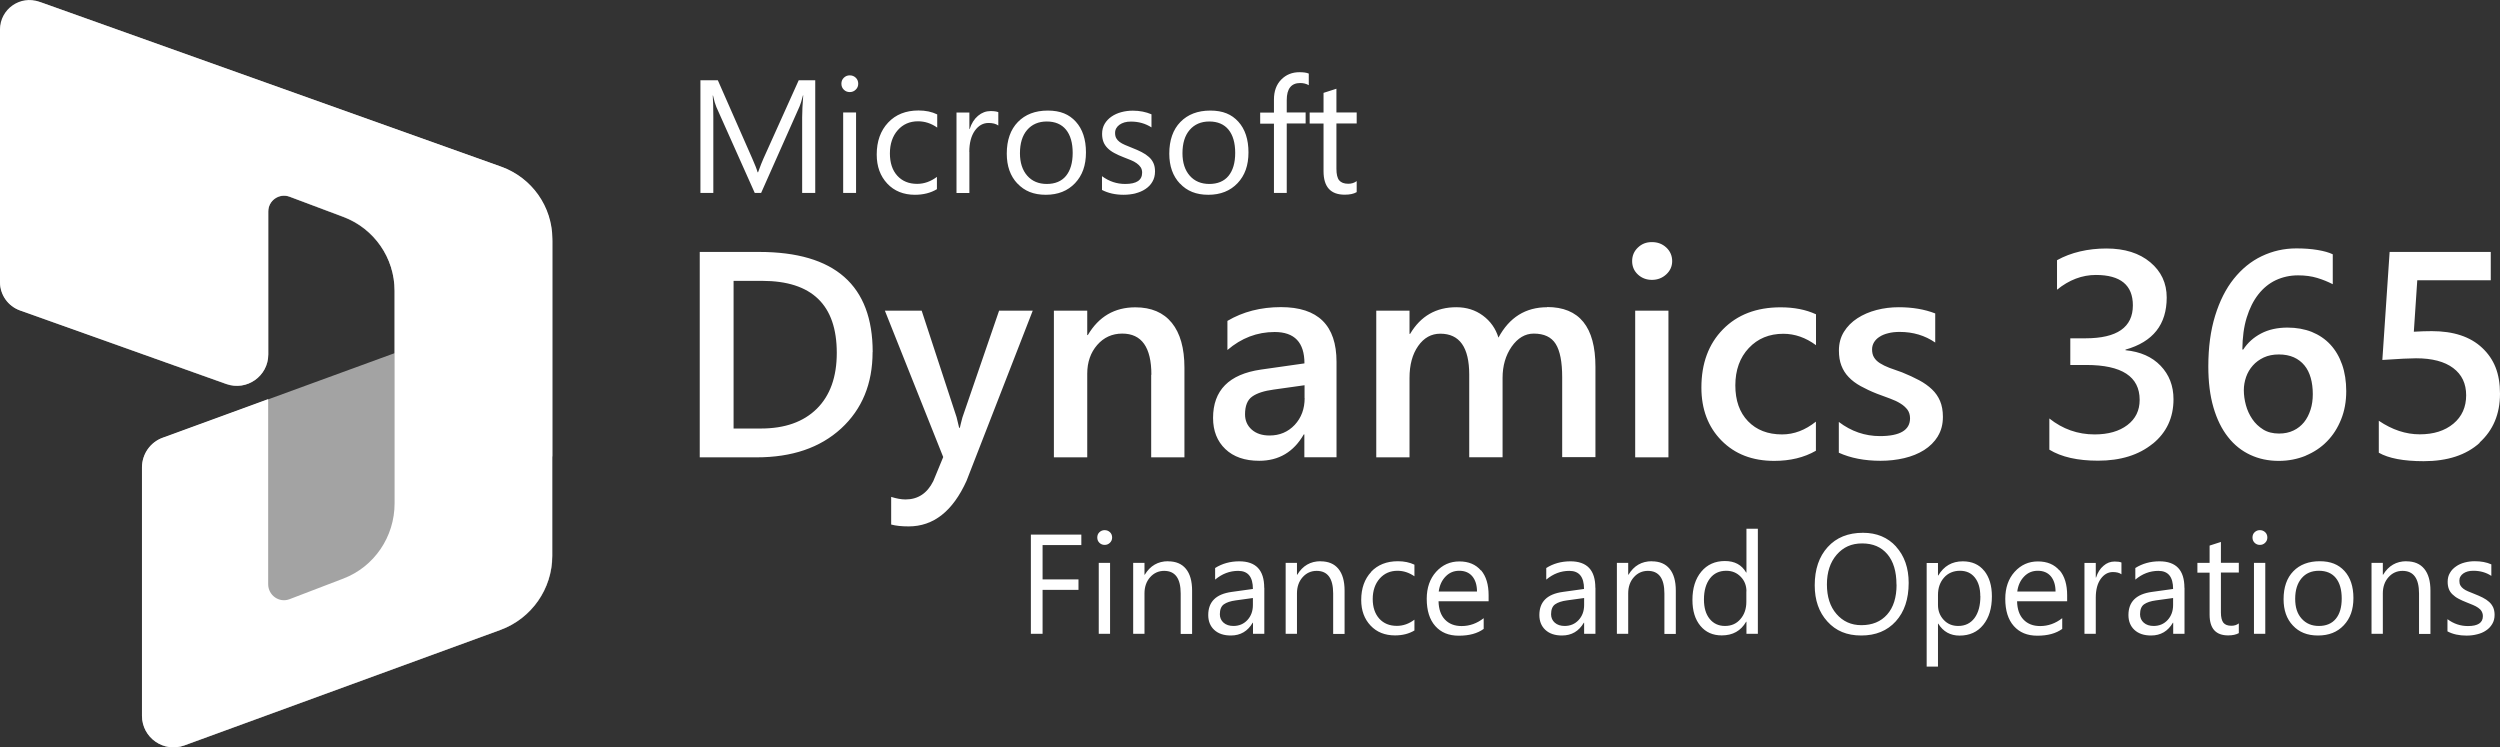 <?xml version="1.0" encoding="UTF-8"?>
<svg id="Ebene_2" data-name="Ebene 2" xmlns="http://www.w3.org/2000/svg" viewBox="0 0 254.13 75.98">
  <rect x="0" y="0" width="254.13" height="75.98" fill="#333333" stroke="none"/>
  <defs>
    <style>
      .cls-1, .cls-2 {
        fill: #fff;
      }

      .cls-2 {
        opacity: .55;
      }
    </style>
  </defs>
  <path class="cls-1" d="M72.49,19.61h-1.29v-11.45h1.77l3.51,7.98c.27.61.45,1.07.53,1.37h.05c.23-.63.41-1.1.55-1.4l3.58-7.95h1.68v11.45h-1.33v-7.68c0-.61.04-1.35.11-2.23h-.03c-.13.52-.24.89-.34,1.11l-3.91,8.8h-.65l-3.9-8.73c-.11-.26-.23-.65-.34-1.17h-.03c.04.46.06,1.21.06,2.24v7.66h-.02ZM86.38,9.36c.24,0,.44-.08.61-.25.17-.16.25-.36.25-.6s-.08-.45-.25-.61c-.17-.16-.37-.24-.61-.24s-.43.08-.6.24c-.17.16-.25.37-.25.61s.08.45.25.61c.16.16.36.24.6.24ZM85.71,19.61h1.31v-8.18h-1.31v8.18ZM93,19.8c.86,0,1.61-.19,2.24-.57v-1.25c-.63.47-1.3.71-2.01.71-.85,0-1.52-.28-2.02-.83s-.75-1.31-.75-2.27.27-1.76.8-2.36c.53-.6,1.22-.9,2.06-.9.69,0,1.34.21,1.95.64v-1.34c-.55-.27-1.18-.4-1.9-.4-1.29,0-2.32.41-3.09,1.23s-1.16,1.9-1.16,3.25c0,1.21.36,2.19,1.07,2.95s1.66,1.14,2.82,1.14h0ZM98.53,15.45c0-.91.19-1.63.56-2.16.38-.53.84-.79,1.4-.79.43,0,.76.09.99.26v-1.36c-.18-.07-.44-.11-.78-.11-.47,0-.9.16-1.28.48s-.67.77-.85,1.35h-.03v-1.68h-1.31v8.18h1.31v-4.17h-.01ZM103.42,18.66c-.72-.76-1.08-1.78-1.08-3.04,0-1.37.38-2.45,1.13-3.22s1.76-1.16,3.04-1.16,2.17.38,2.85,1.13,1.03,1.79,1.03,3.12-.37,2.35-1.11,3.13-1.73,1.18-2.97,1.18-2.17-.38-2.89-1.15h0ZM103.68,15.57c0,.97.25,1.73.74,2.29.49.56,1.16.84,1.99.84s1.5-.27,1.95-.82.68-1.33.68-2.34-.23-1.81-.68-2.36-1.11-.83-1.95-.83-1.51.29-2,.86-.73,1.36-.73,2.37h0ZM115.4,19.66c.39-.1.73-.24,1.03-.44.3-.2.54-.44.71-.74.18-.3.27-.65.27-1.05,0-.33-.05-.61-.16-.85s-.26-.45-.47-.63c-.2-.18-.45-.35-.73-.49-.29-.15-.61-.29-.97-.43-.27-.11-.51-.2-.73-.3-.21-.09-.39-.19-.54-.3s-.26-.24-.34-.38-.12-.32-.12-.54c0-.17.04-.33.12-.47s.19-.26.33-.36c.14-.1.31-.18.51-.24.2-.06.42-.08.66-.08.78,0,1.47.2,2.08.59v-1.33c-.56-.24-1.19-.37-1.9-.37-.4,0-.79.05-1.16.15-.38.1-.71.25-1,.45s-.53.45-.7.74-.26.63-.26,1.02c0,.31.05.59.14.82s.23.44.42.63.41.35.69.5c.27.15.59.29.95.43.26.1.5.2.73.29s.42.2.59.32c.17.12.3.25.4.4s.15.34.15.55c0,.77-.57,1.15-1.72,1.15-.86,0-1.64-.26-2.36-.79v1.4c.62.32,1.35.49,2.19.49.43,0,.83-.05,1.22-.14h-.03ZM119.94,18.66c-.72-.76-1.08-1.78-1.08-3.04,0-1.37.38-2.45,1.13-3.22s1.76-1.16,3.04-1.16,2.17.38,2.85,1.13,1.03,1.79,1.03,3.12-.37,2.35-1.11,3.13-1.73,1.18-2.97,1.18-2.17-.38-2.89-1.15h0ZM120.2,15.57c0,.97.25,1.73.74,2.29.49.56,1.16.84,1.99.84s1.5-.27,1.95-.82.68-1.33.68-2.34-.23-1.81-.68-2.36-1.11-.83-1.95-.83-1.51.29-2,.86-.73,1.36-.73,2.37h0ZM129.5,19.61h1.3v-7.06h1.92v-1.12h-1.92v-1.26c0-1.15.46-1.73,1.37-1.73.32,0,.61.07.87.22v-1.18c-.23-.1-.55-.14-.95-.14-.74,0-1.36.25-1.85.75s-.74,1.17-.74,2.03v1.33h-1.4v1.12h1.4v7.06-.02ZM135.85,9.02l-1.31.42v2h-1.41v1.12h1.41v4.84c0,1.6.72,2.39,2.15,2.39.51,0,.91-.08,1.22-.26v-1.12c-.24.18-.53.27-.85.27-.43,0-.74-.12-.93-.35-.19-.23-.28-.63-.28-1.17v-4.61h2.06v-1.12h-2.06v-2.42h0ZM104.8,64.43h1.18v-4.47h3.65v-1.06h-3.65v-3.49h3.94v-1.07h-5.13v10.1h0ZM112.29,53.89c-.21,0-.38.07-.53.21s-.22.32-.22.54.07.39.22.54c.15.14.32.21.53.21s.39-.07.54-.22.22-.32.22-.53-.07-.4-.22-.54-.33-.21-.54-.21ZM111.69,64.43h1.15v-7.21h-1.15v7.21ZM118.74,57.05c-1.03,0-1.82.46-2.37,1.37h-.03v-1.2h-1.15v7.21h1.15v-4.11c0-.66.19-1.21.57-1.64s.86-.65,1.43-.65c1.12,0,1.68.77,1.68,2.3v4.11h1.16v-4.41c0-.96-.21-1.7-.63-2.21s-1.02-.76-1.81-.76h0ZM128.52,59.74v4.69h-1.15v-1.13h-.03c-.5.86-1.24,1.3-2.22,1.3-.72,0-1.28-.19-1.69-.57s-.61-.89-.61-1.51c0-1.35.79-2.13,2.38-2.35l2.16-.3c0-1.23-.5-1.84-1.49-1.84-.87,0-1.65.3-2.35.89v-1.18c.71-.45,1.53-.68,2.45-.68,1.7,0,2.54.9,2.54,2.69h.01ZM127.36,60.79l-1.74.24c-.54.07-.94.21-1.21.4-.27.19-.41.53-.41,1.01,0,.35.13.64.38.86s.59.33,1,.33c.57,0,1.05-.2,1.42-.6s.56-.91.56-1.53v-.72h0ZM134.24,57.05c-1.03,0-1.82.46-2.37,1.37h-.03v-1.2h-1.15v7.21h1.15v-4.11c0-.66.19-1.21.57-1.64s.86-.65,1.43-.65c1.12,0,1.68.77,1.68,2.3v4.11h1.16v-4.41c0-.96-.21-1.7-.63-2.21s-1.02-.76-1.81-.76h0ZM139.39,58.13c-.68.72-1.02,1.68-1.02,2.86,0,1.07.32,1.93.95,2.6.63.67,1.46,1,2.49,1,.76,0,1.42-.17,1.97-.5v-1.1c-.55.42-1.15.63-1.78.63-.75,0-1.34-.24-1.79-.73-.44-.49-.67-1.16-.67-2s.24-1.55.71-2.08c.47-.53,1.08-.79,1.81-.79.61,0,1.18.19,1.72.56v-1.18c-.48-.23-1.04-.35-1.68-.35-1.14,0-2.05.36-2.73,1.08h.02ZM150.55,57.97c.52.61.77,1.46.77,2.54v.61h-5.09c.02.8.23,1.42.65,1.86s.98.66,1.7.66c.81,0,1.56-.27,2.24-.8v1.09c-.63.46-1.47.69-2.52.69s-1.82-.33-2.4-.98-.87-1.58-.87-2.77c0-1.12.32-2.04.95-2.74.64-.71,1.43-1.06,2.37-1.06s1.67.31,2.19.92v-.02ZM150.14,60.14c0-.67-.17-1.19-.48-1.56s-.76-.56-1.32-.56-1.01.19-1.39.58-.62.9-.7,1.53h3.9,0ZM162.18,59.74v4.69h-1.15v-1.13h-.03c-.5.86-1.24,1.3-2.22,1.3-.72,0-1.28-.19-1.69-.57s-.61-.89-.61-1.51c0-1.35.79-2.13,2.38-2.35l2.16-.3c0-1.23-.5-1.84-1.49-1.84-.87,0-1.65.3-2.35.89v-1.18c.71-.45,1.53-.68,2.45-.68,1.7,0,2.54.9,2.54,2.69h.01ZM161.03,60.79l-1.74.24c-.54.07-.94.21-1.21.4-.27.19-.41.53-.41,1.01,0,.35.13.64.38.86s.59.33,1,.33c.57,0,1.05-.2,1.42-.6s.56-.91.56-1.53v-.72h0ZM167.91,57.05c-1.03,0-1.82.46-2.37,1.37h-.03v-1.2h-1.15v7.21h1.15v-4.11c0-.66.19-1.21.57-1.64s.86-.65,1.43-.65c1.12,0,1.68.77,1.68,2.3v4.11h1.16v-4.41c0-.96-.21-1.7-.63-2.21s-1.02-.76-1.81-.76h0ZM177.53,53.75h1.16v10.68h-1.16v-1.23h-.03c-.54.93-1.36,1.39-2.48,1.39-.91,0-1.63-.32-2.17-.97s-.81-1.52-.81-2.64c0-1.19.3-2.15.9-2.87s1.4-1.08,2.4-1.08,1.71.39,2.16,1.17h.03v-4.47.02ZM177.53,60.11c0-.58-.19-1.08-.58-1.48-.39-.4-.87-.61-1.47-.61-.71,0-1.26.26-1.66.78-.4.52-.61,1.23-.61,2.14,0,.83.19,1.49.58,1.97s.91.72,1.56.72,1.17-.23,1.57-.7c.4-.46.6-1.05.6-1.76v-1.06h0ZM192.74,55.57c.85.94,1.28,2.17,1.28,3.68,0,1.65-.44,2.95-1.31,3.91-.87.96-2.04,1.44-3.51,1.44s-2.58-.47-3.44-1.42c-.86-.94-1.29-2.17-1.29-3.68,0-1.63.44-2.92,1.32-3.89s2.07-1.45,3.59-1.45c1.39,0,2.52.47,3.37,1.41h-.01ZM192.78,59.42c0-1.33-.31-2.36-.93-3.09s-1.47-1.09-2.56-1.09-1.92.38-2.59,1.15c-.66.77-.99,1.77-.99,3.02s.32,2.25.97,3,1.49,1.14,2.53,1.14c1.11,0,1.98-.36,2.62-1.08s.96-1.74.96-3.04h-.01ZM201.7,58.02c.52.65.78,1.51.78,2.6,0,1.21-.29,2.17-.88,2.9-.59.73-1.39,1.09-2.41,1.09-.93,0-1.66-.4-2.16-1.21h-.03v4.36h-1.15v-10.53h1.15v1.27h.03c.57-.96,1.4-1.44,2.49-1.44.93,0,1.66.32,2.18.97h0ZM201.3,60.59c0-.8-.19-1.43-.56-1.89s-.87-.68-1.51-.68-1.21.23-1.62.7c-.41.47-.61,1.05-.61,1.76v1.01c0,.6.19,1.1.58,1.52.39.42.88.62,1.48.62.7,0,1.25-.27,1.65-.8.4-.54.6-1.28.6-2.23h-.01ZM209.36,57.97c.52.61.77,1.46.77,2.54v.61h-5.09c.02.8.23,1.42.65,1.86s.98.66,1.7.66c.81,0,1.56-.27,2.24-.8v1.09c-.63.46-1.47.69-2.52.69s-1.82-.33-2.4-.98-.87-1.58-.87-2.77c0-1.12.32-2.04.95-2.74.64-.71,1.43-1.06,2.37-1.06s1.67.31,2.19.92v-.02ZM208.95,60.14c0-.67-.17-1.19-.48-1.56s-.76-.56-1.32-.56-1.01.19-1.39.58-.62.9-.7,1.53h3.9,0ZM213.82,57.52c-.34.28-.59.68-.75,1.19h-.03v-1.49h-1.15v7.21h1.15v-3.68c0-.8.17-1.44.5-1.9s.74-.7,1.24-.7c.38,0,.67.08.87.23v-1.2c-.16-.07-.39-.1-.69-.1-.42,0-.8.14-1.13.43h0ZM222.06,59.74v4.69h-1.15v-1.13h-.03c-.5.86-1.24,1.3-2.22,1.3-.72,0-1.28-.19-1.69-.57s-.61-.89-.61-1.51c0-1.35.79-2.13,2.38-2.35l2.16-.3c0-1.23-.5-1.84-1.49-1.84-.87,0-1.65.3-2.35.89v-1.18c.71-.45,1.53-.68,2.45-.68,1.7,0,2.54.9,2.54,2.69h.01ZM220.9,60.79l-1.74.24c-.54.07-.94.21-1.21.4-.27.19-.41.53-.41,1.01,0,.35.13.64.38.86s.59.33,1,.33c.57,0,1.05-.2,1.42-.6s.56-.91.56-1.53v-.72h0ZM225.76,55.09l-1.15.37v1.76h-1.24v.99h1.24v4.27c0,1.41.63,2.11,1.89,2.11.45,0,.8-.08,1.08-.23v-.99c-.21.16-.46.24-.75.24-.38,0-.65-.1-.82-.31-.16-.21-.25-.55-.25-1.04v-4.06h1.82v-.99h-1.82v-2.13h0ZM229.12,64.43h1.15v-7.21h-1.15v7.21ZM229.72,53.89c-.21,0-.38.07-.53.21s-.22.32-.22.54.07.39.22.54c.15.14.32.21.53.21s.39-.07.54-.22.22-.32.22-.53-.07-.4-.22-.54-.33-.21-.54-.21ZM238.32,58.04c.6.66.91,1.58.91,2.75s-.32,2.07-.98,2.77-1.52,1.04-2.62,1.04-1.92-.34-2.55-1.01c-.64-.67-.95-1.57-.95-2.68,0-1.21.33-2.16.99-2.84s1.56-1.02,2.68-1.02,1.91.33,2.52.99h0ZM238.04,60.84c0-.9-.2-1.6-.6-2.09-.4-.49-.98-.73-1.72-.73s-1.33.25-1.76.76-.65,1.2-.65,2.09.22,1.53.66,2.02,1.02.74,1.75.74,1.32-.24,1.72-.73c.4-.48.6-1.17.6-2.06h0ZM244.62,57.05c-1.03,0-1.82.46-2.37,1.37h-.03v-1.2h-1.15v7.21h1.15v-4.11c0-.66.19-1.21.57-1.64s.86-.65,1.43-.65c1.12,0,1.68.77,1.68,2.3v4.11h1.16v-4.41c0-.96-.21-1.7-.63-2.21s-1.02-.76-1.81-.76h0ZM253.03,61.19c-.18-.16-.39-.31-.65-.44-.25-.13-.54-.25-.86-.38-.24-.09-.45-.18-.64-.26s-.35-.17-.48-.27-.23-.21-.3-.34-.1-.28-.1-.47c0-.15.03-.29.1-.41s.16-.23.29-.32.27-.16.45-.21c.17-.05.37-.07.58-.07.69,0,1.3.17,1.83.52v-1.17c-.49-.22-1.05-.32-1.68-.32-.35,0-.69.04-1.03.13s-.63.22-.88.4c-.26.18-.47.39-.62.66-.16.26-.23.56-.23.9,0,.28.04.52.12.73s.2.39.37.55.36.31.61.44.52.26.84.38c.23.09.44.18.64.26.2.08.37.18.52.28.15.1.27.22.35.36s.13.3.13.49c0,.68-.51,1.01-1.52,1.01-.76,0-1.45-.23-2.08-.7v1.24c.54.29,1.19.43,1.93.43.38,0,.74-.04,1.08-.13.34-.08.65-.21.91-.39.26-.17.47-.39.63-.66.16-.26.24-.57.24-.93,0-.29-.05-.54-.14-.75-.1-.21-.23-.4-.41-.56h0ZM88.7,35.79c0,3.22-1.07,5.81-3.2,7.77-2.14,1.96-5,2.93-8.59,2.93h-5.78v-20.88h6.03c7.7,0,11.55,3.39,11.55,10.18h-.01ZM85.06,35.87c0-4.88-2.53-7.32-7.59-7.32h-2.9v15.01h2.77c2.44,0,4.33-.67,5.69-2.01,1.35-1.34,2.03-3.23,2.03-5.68ZM101.56,31.58l-3.73,10.86c-.13.48-.21.83-.26,1.05h-.07c-.14-.58-.22-.94-.26-1.08l-3.55-10.83h-3.74l5.93,14.88-1.01,2.45c-.62,1.24-1.56,1.86-2.82,1.86-.44,0-.92-.09-1.46-.26v2.81c.48.13,1.07.19,1.78.19,2.52,0,4.48-1.54,5.88-4.63l6.73-17.3h-3.42ZM117.02,38.09v8.4h3.38v-9.11c0-1.99-.43-3.51-1.28-4.56s-2.09-1.58-3.71-1.58c-2.11,0-3.72.94-4.83,2.82h-.06v-2.48h-3.39v14.91h3.39v-8.5c0-1.17.34-2.15,1.01-2.92.67-.77,1.52-1.16,2.55-1.16,1.97,0,2.96,1.39,2.96,4.18h-.02ZM132.59,46.49v-2.33h-.06c-1.03,1.79-2.54,2.68-4.53,2.68-1.47,0-2.61-.4-3.44-1.19s-1.25-1.85-1.25-3.16c0-2.81,1.62-4.45,4.86-4.92l4.43-.63c0-2.13-1.01-3.19-3.03-3.19-1.78,0-3.38.61-4.8,1.83v-2.96c1.57-.93,3.39-1.4,5.44-1.4,3.77,0,5.65,1.85,5.65,5.56v9.7h-3.28.01ZM132.61,40.46v-1.3l-3.13.44c-.97.13-1.7.36-2.19.71-.49.34-.73.95-.73,1.81,0,.63.23,1.15.68,1.55.45.4,1.06.6,1.81.6,1.03,0,1.88-.36,2.56-1.08.67-.72,1.01-1.63,1.01-2.73h0ZM157.27,31.23c-2.19,0-3.84,1.03-4.95,3.09-.28-.92-.81-1.67-1.58-2.24-.77-.57-1.67-.85-2.7-.85-2.06,0-3.63.9-4.7,2.71h-.06v-2.36h-3.38v14.91h3.38v-8.07c0-1.33.29-2.41.88-3.25s1.34-1.25,2.25-1.25c1.96,0,2.94,1.39,2.94,4.16v8.4h3.39v-8.07c0-1.23.31-2.29.92-3.17.62-.88,1.37-1.33,2.25-1.33,1.05,0,1.79.35,2.23,1.05s.66,1.83.66,3.39v8.12h3.38v-9.19c0-4.05-1.64-6.07-4.92-6.07v.02ZM166.22,46.49h3.38v-14.91h-3.38v14.91ZM167.92,28.45c.57,0,1.06-.19,1.46-.56.4-.37.6-.82.6-1.35s-.2-1.01-.6-1.38c-.4-.37-.88-.55-1.46-.55s-1.03.18-1.42.55c-.39.37-.59.83-.59,1.38s.2,1.01.59,1.37.87.54,1.42.54ZM184.59,42.86c-1.08.86-2.22,1.3-3.44,1.3-1.45,0-2.6-.45-3.46-1.34s-1.29-2.11-1.29-3.65.46-2.83,1.37-3.79c.91-.97,2.08-1.45,3.51-1.45,1.17,0,2.28.39,3.32,1.16v-3.14c-1.04-.48-2.24-.71-3.6-.71-2.45,0-4.4.75-5.86,2.24s-2.19,3.46-2.19,5.92c0,2.2.68,4,2.04,5.38s3.14,2.07,5.36,2.07c1.63,0,3.04-.34,4.24-1.03v-2.96ZM196.98,44.35c.35-.56.52-1.22.52-1.98,0-.62-.1-1.16-.29-1.61s-.47-.85-.83-1.19-.79-.65-1.3-.92c-.51-.27-1.08-.54-1.73-.8-.49-.17-.91-.32-1.29-.46-.37-.14-.69-.3-.96-.47s-.47-.37-.6-.59c-.14-.22-.2-.5-.2-.82,0-.26.07-.5.2-.72.14-.22.32-.41.57-.56.24-.16.54-.28.88-.36.34-.09.73-.13,1.16-.13,1.36,0,2.56.36,3.61,1.08v-2.96c-1.09-.42-2.32-.63-3.7-.63-.78,0-1.53.09-2.26.28s-1.38.47-1.95.84c-.57.37-1.03.83-1.37,1.38s-.51,1.18-.51,1.9c0,.58.08,1.09.25,1.53s.41.83.74,1.17c.32.34.73.65,1.22.92.49.27,1.04.53,1.65.77.49.18.94.35,1.35.5s.75.31,1.05.5c.3.18.53.4.71.63.17.24.26.53.26.87,0,1.2-1.02,1.81-3.06,1.81-1.52,0-2.92-.48-4.18-1.44v3.13c1.19.54,2.61.82,4.24.82.84,0,1.65-.09,2.41-.27.76-.18,1.43-.45,2.02-.82.58-.37,1.05-.83,1.4-1.4h-.01ZM218.83,45.11c1.41-1.15,2.11-2.66,2.11-4.53,0-1.36-.44-2.49-1.31-3.4s-2.06-1.43-3.57-1.58v-.06c2.8-.79,4.19-2.55,4.19-5.3,0-1.46-.56-2.65-1.67-3.58s-2.6-1.4-4.46-1.4-3.61.4-5.02,1.19v3c1.23-1,2.55-1.5,3.95-1.5,2.5,0,3.76,1.03,3.76,3.09,0,2.23-1.61,3.35-4.82,3.35h-1.54v2.71h1.62c3.62,0,5.43,1.18,5.43,3.55,0,1.08-.42,1.93-1.25,2.56s-1.94.95-3.33.95c-1.71,0-3.24-.54-4.6-1.62v3.17c1.23.75,2.88,1.12,4.95,1.12,2.3,0,4.15-.58,5.56-1.73h0ZM234.37,46.33c-.84.34-1.75.52-2.73.52-1.05,0-2.01-.2-2.89-.61s-1.64-1.01-2.27-1.82c-.64-.81-1.13-1.81-1.48-3.01-.35-1.2-.52-2.59-.52-4.17,0-1.93.23-3.64.69-5.14.46-1.49,1.09-2.75,1.9-3.76s1.75-1.78,2.84-2.3c1.09-.52,2.26-.79,3.52-.79.79,0,1.5.05,2.15.16s1.16.25,1.55.44v3.04c-.49-.25-1.02-.47-1.59-.64-.56-.17-1.21-.26-1.94-.26-.82,0-1.57.17-2.26.49-.69.33-1.28.81-1.78,1.45-.5.64-.89,1.42-1.18,2.36-.29.94-.43,2.02-.44,3.24h.09c.45-.69,1.05-1.23,1.81-1.63s1.66-.6,2.69-.6c.91,0,1.73.15,2.47.44.73.3,1.36.72,1.88,1.28.52.56.92,1.24,1.2,2.04s.42,1.7.42,2.7c0,1.05-.17,2-.52,2.87s-.82,1.61-1.43,2.23c-.61.63-1.34,1.11-2.18,1.46h0ZM234.21,42.92c.29-.36.5-.78.66-1.27s.23-1.02.23-1.59c0-.6-.07-1.15-.21-1.65-.14-.49-.35-.92-.64-1.27-.29-.35-.65-.63-1.08-.82s-.94-.29-1.52-.29-1.09.1-1.54.31c-.44.21-.81.48-1.11.82s-.53.73-.68,1.16c-.15.44-.23.88-.23,1.34,0,.5.07,1,.21,1.52s.36.99.65,1.42c.29.43.66.78,1.11,1.06.45.28.99.41,1.61.41.55,0,1.04-.1,1.47-.31.43-.2.78-.49,1.07-.84h0ZM252.05,44.99c1.38-1.25,2.08-2.9,2.08-4.97s-.6-3.52-1.81-4.66c-1.21-1.14-2.92-1.7-5.13-1.7-.54,0-1.15.02-1.82.06l.35-5.23h7.47v-2.88h-10.28l-.74,10.98c1.72-.12,2.86-.17,3.42-.17,1.64,0,2.9.33,3.78.99s1.32,1.58,1.32,2.77-.43,2.17-1.3,2.89-2,1.08-3.42,1.08-2.8-.46-4.16-1.38v3.25c1,.57,2.52.86,4.56.86,2.42,0,4.32-.62,5.7-1.87l-.02-.02Z"/>
  <path class="cls-2" d="M56.14,24.45c0-3.39-2.13-6.41-5.32-7.55L4.29.28C2.2-.47,0,1.08,0,3.3v25.27c0,1.36.85,2.57,2.13,3.02l20.85,7.45c2.09.75,4.29-.8,4.29-3.02v-14.51c0-1.12,1.12-1.9,2.17-1.5l5.47,2.06c3.13,1.18,5.2,4.17,5.2,7.51v6.32l-23.56,8.61c-1.27.46-2.11,1.67-2.11,3.01v25.25c0,2.23,2.22,3.78,4.31,3.01l32.13-11.74c3.16-1.16,5.27-4.17,5.27-7.53V24.45h-.01Z"/>
  <path class="cls-1" d="M56.15,46.32c0,.06-.02.11-.02.16v10.02c0,3.36-2.11,6.37-5.27,7.53l-32.13,11.74c-2.09.76-4.3-.79-4.3-3.01v-25.25c0-1.35.84-2.56,2.11-3.02l10.72-3.92v18.81c0,1.14,1.12,1.93,2.17,1.53l5.48-2.1c3.13-1.2,5.2-4.24,5.2-7.64v-21.62c0-3.34-2.07-6.33-5.2-7.51l-5.47-2.05c-1.05-.39-2.17.38-2.17,1.5v14.54c0,2.2-2.18,3.74-4.26,3L2.01,31.55c-1.2-.43-2.01-1.57-2.01-2.85V2.99C0,.93,2.05-.52,4,.18l46.97,16.77c3.1,1.11,5.18,4.05,5.18,7.34v22.03Z"/>
</svg>